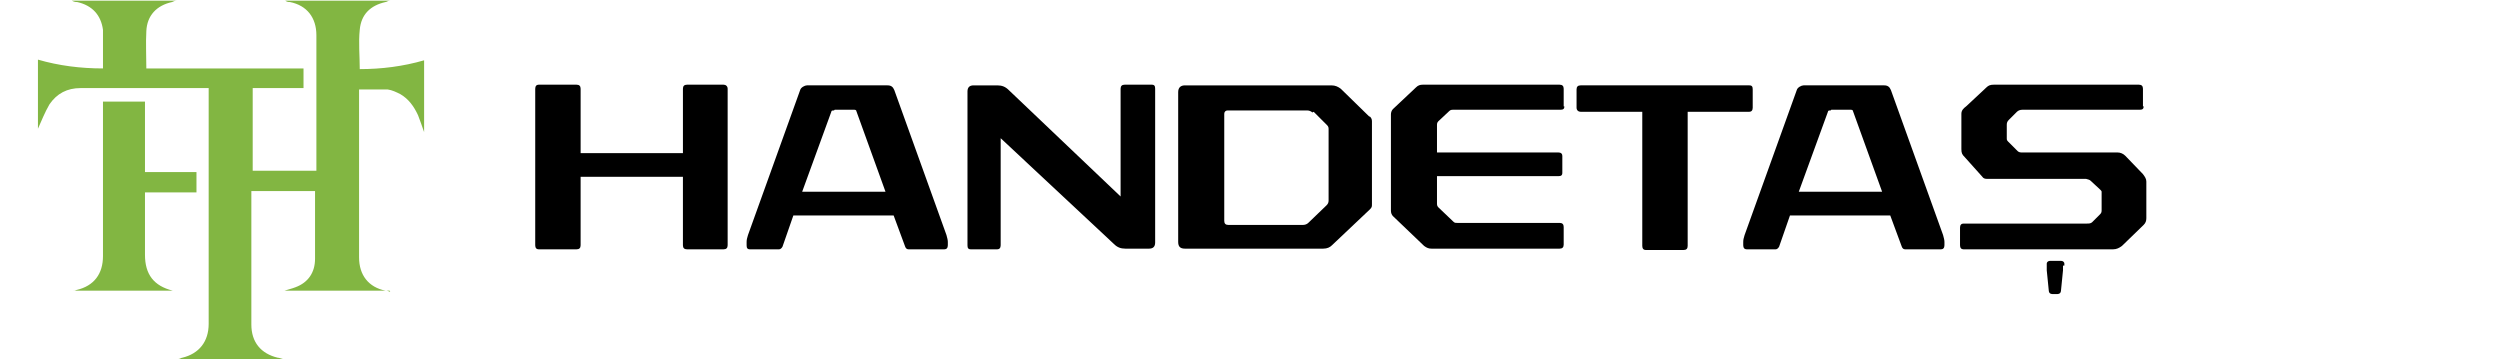 <?xml version="1.0" encoding="UTF-8"?> <svg xmlns="http://www.w3.org/2000/svg" version="1.1" viewBox="0 0 369 53"><defs><style> .cls-1 { fill: #82b642; } </style></defs><g><g id="katman_1"><g><path class="cls-1" d="M57.5,42.9h-15.5c.6-.2,1.1-.3,1.6-.5,1.9-.7,2.9-2.2,2.9-4.2,0-3.3,0-6.6,0-10h-9.4c0,.2,0,.4,0,.6,0,6.4,0,12.7,0,19.1,0,2.6,1.4,4.3,3.9,4.9.2,0,.4.1.8.2h-15.6c.4,0,.5-.2.7-.2,2.5-.6,3.9-2.4,3.9-5,0-2.1,0-4.3,0-6.4,0-9.2,0-18.4,0-27.5,0-.3,0-.5,0-.9-.3,0-.5,0-.7,0-6.1,0-12.2,0-18.2,0-2,0-3.5.8-4.6,2.4-.7,1.2-1.2,2.5-1.7,3.6v-10.2c3.1.9,6.3,1.3,9.6,1.3,0-1.1,0-2.2,0-3.2,0-.8,0-1.7,0-2.5-.3-2.2-1.6-3.6-3.8-4.1-.2,0-.4,0-.8-.2h15.5c-.3,0-.5.1-.7.2-2.3.5-3.7,2-3.8,4.3-.1,1.8,0,3.6,0,5.5h23.2v2.9h-7.5v12.2h9.4c0-.2,0-.4,0-.6,0-6.5,0-13,0-19.4,0-2.6-1.4-4.4-3.9-4.9-.2,0-.4,0-.7-.2h15.5c-.4,0-.5.2-.7.2-2.2.5-3.6,1.8-3.8,4.1-.2,1.9,0,3.8,0,5.8,3.2,0,6.4-.4,9.5-1.3v10.6c-.3-.9-.6-1.7-.9-2.5-.6-1.3-1.4-2.4-2.6-3.1-.6-.3-1.2-.6-1.9-.7-1.4,0-2.7,0-4.2,0,0,.2,0,.4,0,.7,0,8,0,16.1,0,24.1,0,2.6,1.4,4.4,3.9,4.9.2,0,.3,0,.7.2Z"></path><path class="cls-1" d="M25.9,42.9h-15.1s0,0,0,0c.2,0,.3,0,.5-.1,2.6-.6,3.9-2.4,3.9-5,0-4.5,0-9,0-13.4,0-2.9,0-5.8,0-8.7v-.7h6.2v10.4h7.6v3h-7.6c0,.3,0,.5,0,.7,0,2.8,0,5.7,0,8.5,0,2.9,1.3,4.6,4.1,5.3.1,0,.2,0,.4,0,0,0,0,0,0,0Z"></path></g><g><path d="M107.4,36.2c0,.4-.2.6-.6.6h-5.4c-.4,0-.6-.2-.6-.6v-10.1h-15.1v10.1c0,.4-.2.6-.6.6h-5.6c-.3,0-.5-.2-.5-.6V13.1c0-.4.2-.6.5-.6h5.6c.4,0,.6.2.6.6v9.5h15.1v-9.5c0-.4.2-.6.6-.6h5.4c.3,0,.6.2.6.6v23.1Z"></path><path d="M139.7,34.7c.1.4.2.7.2,1v.5c0,.4-.2.6-.5.6h-5.3c-.2,0-.4-.1-.5-.4l-1.7-4.6h-14.8l-1.6,4.6c-.1.2-.3.4-.5.4h-4.3c-.4,0-.5-.2-.5-.6v-.5c0-.4.1-.6.2-1l7.7-21.4c.1-.4.7-.7,1-.7h11.9c.5,0,.8.2,1,.7l7.7,21.4ZM123.1,16.3c-.2,0-.4,0-.4.2l-4.3,11.8h12.3l-4.3-11.9c0-.1-.1-.2-.3-.2h-2.9Z"></path><path d="M170.5,35.8c0,.6-.3.9-.9.9h-3.5c-.7,0-1.2-.2-1.7-.7l-16.7-15.6v15.8c0,.4-.2.6-.5.6h-3.9c-.4,0-.5-.2-.5-.6V13.5c0-.6.3-.9.9-.9h3.5c.7,0,1.2.2,1.7.7l16.5,15.7v-15.9c0-.4.2-.6.6-.6h4c.4,0,.5.2.5.6v22.7Z"></path><path d="M202.2,17.2c.2.2.3.4.3.7v12.2c0,.4,0,.5-.3.8l-5.6,5.3c-.3.3-.7.5-1.3.5h-20.4c-.7,0-1-.3-1-1V13.6c0-.7.4-1,1-1h21.6c.6,0,1,.2,1.4.5l4.2,4.1ZM193.7,16.6c-.2-.2-.5-.3-.8-.3h-11.7c-.3,0-.5.2-.5.5v15.8c0,.4.2.6.6.6h11c.3,0,.6-.1.8-.3l2.7-2.6c.2-.2.3-.4.3-.7v-10.5c0-.2,0-.4-.2-.6l-2-2Z"></path><path d="M230.9,15.7c0,.4-.2.5-.6.5h-15.8c-.2,0-.4,0-.6.2l-1.6,1.5c-.2.2-.2.4-.2.6v4h17.9c.4,0,.6.2.6.5v2.5c0,.4-.2.5-.6.5h-17.9v4c0,.2,0,.4.2.6l2.2,2.1c.2.2.3.2.6.2h15.1c.4,0,.6.2.6.6v2.6c0,.4-.2.6-.6.6h-18.9c-.4,0-.7-.1-1.1-.4l-4.6-4.4c-.2-.2-.3-.5-.3-.8v-14.2c0-.3.1-.6.3-.8l3.4-3.2c.3-.3.6-.4,1-.4h20.2c.4,0,.6.2.6.6v2.6Z"></path><path d="M258.7,15.9c0,.4-.2.6-.5.6h-9.1v19.8c0,.4-.2.6-.6.6h-5.6c-.3,0-.5-.2-.5-.6v-19.8h-9.1c-.3,0-.6-.2-.6-.6v-2.7c0-.4.2-.6.6-.6h24.9c.4,0,.5.2.5.6v2.7Z"></path><path d="M286.8,34.7c.1.4.2.7.2,1v.5c0,.4-.2.6-.5.6h-5.3c-.2,0-.4-.1-.5-.4l-1.7-4.6h-14.8l-1.6,4.6c-.1.2-.3.4-.5.4h-4.3c-.3,0-.5-.2-.5-.6v-.5c0-.4.1-.6.2-1l7.7-21.4c.1-.4.7-.7,1-.7h11.9c.5,0,.8.2,1,.7l7.7,21.4ZM270.2,16.3c-.2,0-.4,0-.4.2l-4.3,11.8h12.3l-4.3-11.9c0-.1-.1-.2-.3-.2h-2.9Z"></path><path d="M316.4,15.7c0,.4-.2.5-.6.5h-17.3c-.3,0-.6.1-.8.3l-1.2,1.2c-.2.2-.3.4-.3.7v2c0,.2,0,.3.2.5l1.4,1.4c.1.1.3.2.5.2h14.2c.5,0,.9.2,1.2.5l2.6,2.7c.3.4.5.7.5,1.1v5.4c0,.4-.1.7-.4,1l-3.2,3.1c-.4.3-.8.5-1.3.5h-22.1c-.3,0-.5-.2-.5-.6v-2.6c0-.4.2-.6.5-.6h18.2c.3,0,.6,0,.8-.2l1.2-1.2c.2-.2.2-.4.2-.6v-2.7c0-.1-.1-.2-.2-.3l-1.4-1.3c-.2-.2-.4-.2-.7-.3h-14.6c-.2,0-.5,0-.7-.3l-2.6-2.9c-.4-.4-.5-.6-.5-1.2v-5.2c0-.5.3-.8.7-1.1l3-2.8c.3-.3.6-.4,1.1-.4h21.4c.4,0,.6.2.6.6v2.6ZM304.5,39.2c0,.2,0,.4,0,.7l-.3,3c0,.3-.2.5-.5.5h-.8c-.3,0-.5-.2-.5-.5l-.3-3c0-.2,0-.5,0-.7v-.3c0-.2.2-.4.5-.4h1.6c.3,0,.5.2.5.4v.3Z"></path></g></g></g></svg> 